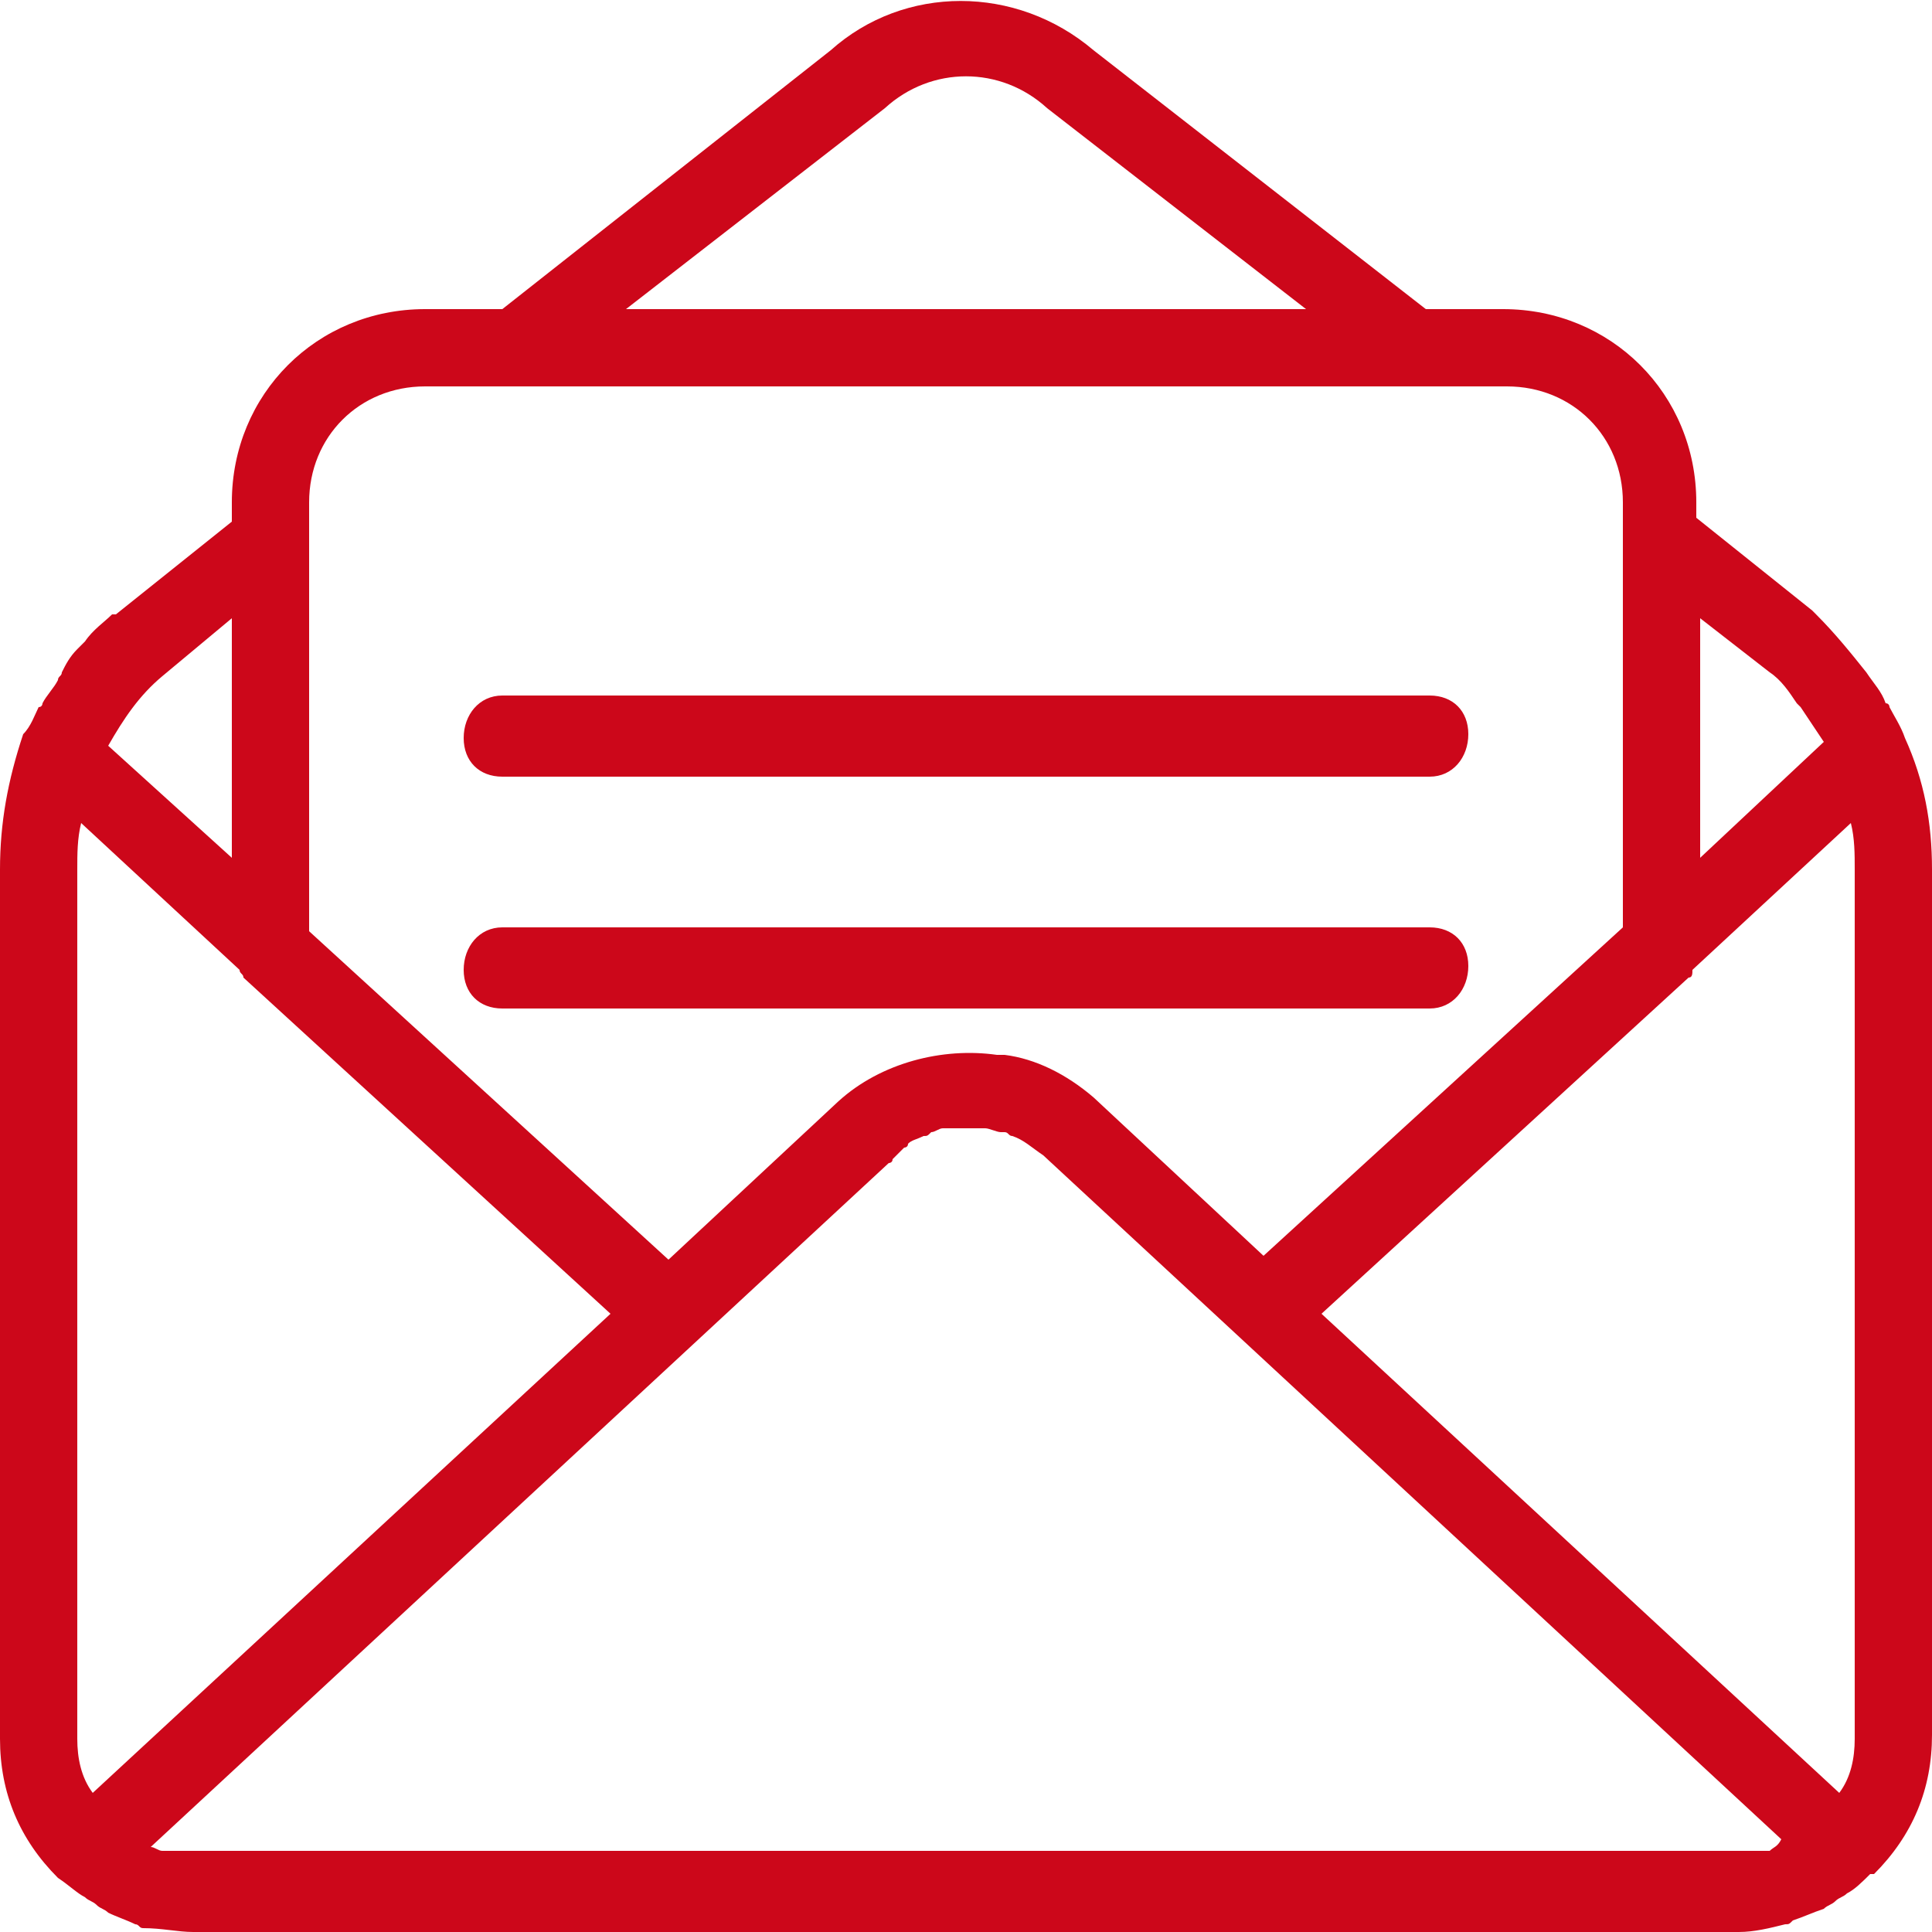 <?xml version="1.0" encoding="UTF-8"?>
<svg xmlns="http://www.w3.org/2000/svg" xmlns:xlink="http://www.w3.org/1999/xlink" version="1.1" id="Ebene_1" x="0px" y="0px" viewBox="0 0 50 50" xml:space="preserve">
<g>
	<path fill="#CC071A" d="M49.3,19.1C49.3,19.1,49.3,19.1,49.3,19.1C49.3,19.1,49.3,19.1,49.3,19.1c-0.1-0.3-0.3-0.6-0.4-0.8   c0,0,0-0.1-0.1-0.1c-0.1-0.3-0.3-0.5-0.5-0.8c0,0,0,0,0,0c-0.4-0.5-0.8-1-1.3-1.5c0,0,0,0-0.1-0.1l-3-2.4V13c0-2.8-2.2-5-5-5h-2   l-8.6-6.7c-2-1.7-4.9-1.7-6.8,0L13,8h-2c-2.8,0-5,2.2-5,5v0.5l-3,2.4c0,0,0,0-0.1,0l0,0c-0.2,0.2-0.5,0.4-0.7,0.7   c-0.1,0.1-0.1,0.1-0.2,0.2c-0.2,0.2-0.3,0.4-0.4,0.6c0,0.1-0.1,0.1-0.1,0.2c-0.1,0.2-0.3,0.4-0.4,0.6c0,0,0,0.1-0.1,0.1   c-0.1,0.2-0.2,0.5-0.4,0.7c0,0,0,0,0,0c0,0,0,0,0,0C0.2,20.2,0,21.3,0,22.5V45c0,1.4,0.5,2.6,1.5,3.6c0,0,0,0,0,0c0,0,0,0,0,0   C1.8,48.8,2,49,2.2,49.1c0.1,0.1,0.2,0.1,0.3,0.2c0.1,0.1,0.2,0.1,0.3,0.2c0.2,0.1,0.5,0.2,0.7,0.3c0.1,0,0.1,0.1,0.2,0.1   c0,0,0,0,0,0C4.2,49.9,4.6,50,5,50h40c0.4,0,0.8-0.1,1.2-0.2c0,0,0,0,0,0c0.1,0,0.1,0,0.2-0.1c0.3-0.1,0.5-0.2,0.8-0.3   c0.1-0.1,0.2-0.1,0.3-0.2c0.1-0.1,0.2-0.1,0.3-0.2c0.2-0.1,0.4-0.3,0.6-0.5c0,0,0,0,0,0c0,0,0,0,0.1,0c1-1,1.5-2.2,1.5-3.6V22.5   C50,21.3,49.8,20.2,49.3,19.1z M48,22.5V45c0,0.5-0.1,1-0.4,1.4L34.2,34l9.5-8.7c0.1,0,0.1-0.1,0.1-0.2l4.1-3.8   C48,21.7,48,22.1,48,22.5z M45.8,47.9H4.2c0,0,0,0,0,0c-0.1,0-0.2-0.1-0.3-0.1L23,30.1c0,0,0.1,0,0.1-0.1c0.1-0.1,0.2-0.2,0.3-0.3   c0,0,0.1,0,0.1-0.1c0.1-0.1,0.2-0.1,0.4-0.2c0.1,0,0.1,0,0.2-0.1c0.1,0,0.2-0.1,0.3-0.1c0.1,0,0.2,0,0.3,0c0.1,0,0.1,0,0.2,0   c0.2,0,0.3,0,0.5,0c0,0,0,0,0.1,0c0.1,0,0.3,0.1,0.4,0.1c0,0,0.1,0,0.1,0c0.1,0,0.1,0.1,0.2,0.1c0.3,0.1,0.5,0.3,0.8,0.5l19.1,17.7   C46,47.8,45.9,47.8,45.8,47.9C45.8,47.9,45.8,47.9,45.8,47.9z M2,45V22.5c0-0.4,0-0.8,0.1-1.2l4.1,3.8c0,0.1,0.1,0.1,0.1,0.2   l9.5,8.7L2.4,46.4C2.1,46,2,45.5,2,45z M6,16v6.2l-3.2-2.9c0.4-0.7,0.8-1.3,1.4-1.8L6,16z M44,22.2V16l1.8,1.4   c0.3,0.2,0.5,0.5,0.7,0.8c0,0,0.1,0.1,0.1,0.1c0.2,0.3,0.4,0.6,0.6,0.9c0,0,0,0,0,0L44,22.2z M22.9,2.8c1.2-1.1,3-1.1,4.2,0   c0,0,0,0,0,0L33.8,8H16.2L22.9,2.8z M8,13c0-1.7,1.3-3,3-3h2.3h23.3H39c1.7,0,3,1.3,3,3v0.9v10.1l-9.3,8.5l-4.4-4.1   c-0.7-0.6-1.5-1-2.3-1.1c0,0-0.1,0-0.1,0c0,0,0,0-0.1,0c-1.4-0.2-3,0.2-4.1,1.2c0,0,0,0,0,0c0,0,0,0,0,0l-4.4,4.1L8,24.1V13.9V13z"></path>
	<path fill="#CC071A" d="M13,20.1h24c0.6,0,1-0.5,1-1.1s-0.4-1-1-1H13c-0.6,0-1,0.5-1,1.1S12.4,20.1,13,20.1z"></path>
	<path fill="#CC071A" d="M13,26.1h24c0.6,0,1-0.5,1-1.1s-0.4-1-1-1H13c-0.6,0-1,0.5-1,1.1S12.4,26.1,13,26.1z"></path>
</g>
</svg>
